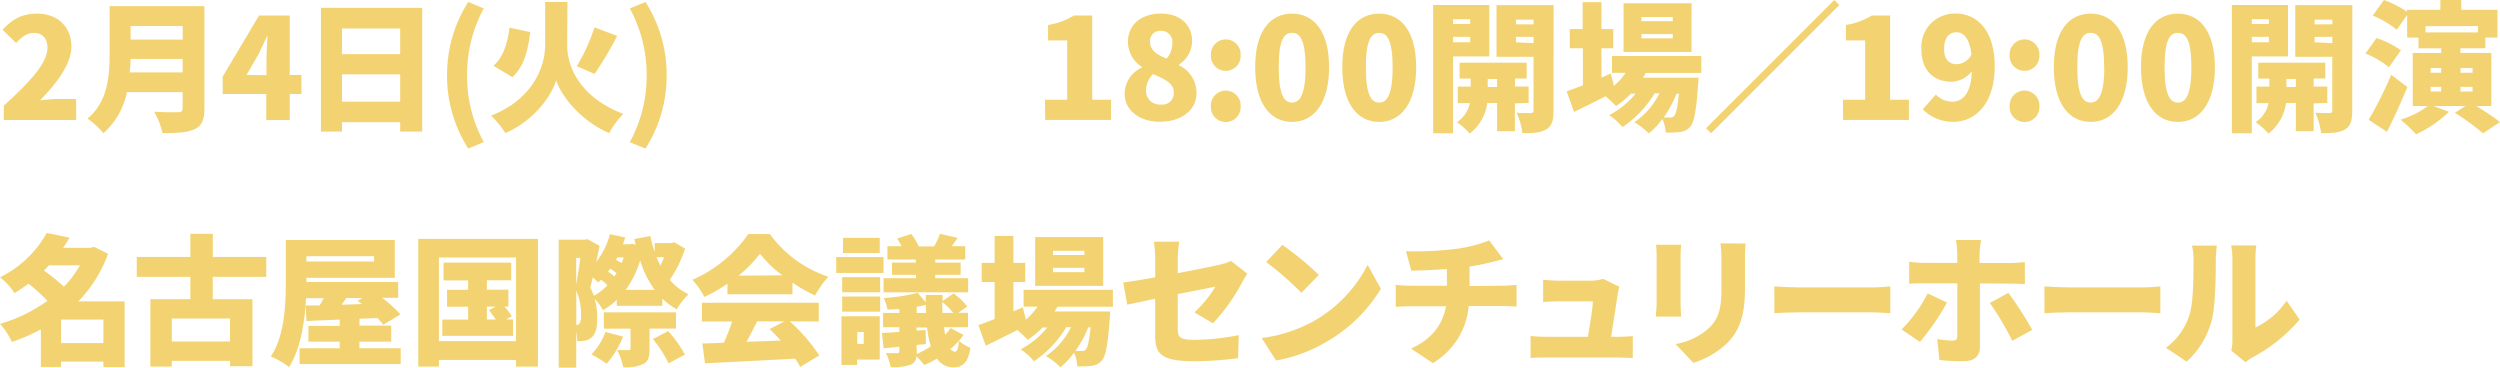 <svg xmlns="http://www.w3.org/2000/svg" viewBox="0 0 531.94 78.22"><defs><style>.cls-1{fill:#f3d371;}</style></defs><title>アセット 7</title><g id="レイヤー_2" data-name="レイヤー 2"><g id="SCHEDULE_TICKET" data-name="SCHEDULE &amp; TICKET"><path class="cls-1" d="M.81,22.47c5.55-5,9.28-9.07,9.28-12.3C10.09,8.15,9,7,7.19,7c-1.52,0-2.72,1-3.76,2.15L.54,6.33C2.72,4,4.75,2.9,7.91,2.9c4.3,0,7.28,2.75,7.28,7,0,3.82-3.28,8-6.69,11.46a31.57,31.57,0,0,1,3.61-.3h4.09v4.48H.81Z"/><path class="cls-1" d="M43.49,23.1c0,2.45-.57,3.67-2.09,4.39s-3.76.84-6.81.84a17.5,17.5,0,0,0-1.79-4.57c1.91.15,4.42.12,5.13.12s.93-.24.93-.84V19.61H27a15.87,15.87,0,0,1-5,8.75,16.81,16.81,0,0,0-3.37-3.13C23,21.58,23.32,16,23.32,11.55V1.31H43.49Zm-4.63-7.7V12.54H27.79c0,.9-.09,1.88-.18,2.87ZM27.79,5.55V8.42H38.87V5.55Z"/><path class="cls-1" d="M64.13,20H61.65v5.55h-5V20H47.38V16.3l7.73-13h6.54V15.94h2.48Zm-7.43-4V12.68c0-1.4.15-3.52.21-4.92h-.12C56.22,9,55.62,10.3,55,11.55l-2.54,4.39Z"/><path class="cls-1" d="M89.84,1.67V28H85.15V26H72.77v2H68.29V1.67ZM72.77,6.06v5.46H85.15V6.06ZM85.15,21.64V15.82H72.77v5.82Z"/><path class="cls-1" d="M95.12,16A28.8,28.8,0,0,1,99.63.42l3.31,1.37A29.28,29.28,0,0,0,99.39,16a29.2,29.2,0,0,0,3.55,14.24l-3.31,1.37A28.73,28.73,0,0,1,95.12,16Z"/><path class="cls-1" d="M120.68,9.58c0,5.16,3.22,11.34,11.94,14.65a18.68,18.68,0,0,0-3,4.09c-6.33-2.72-10.33-8.21-11.28-11.22-.93,3.13-4.54,8.48-10.8,11.22a20.83,20.83,0,0,0-3.07-3.73c8.45-3.22,11.52-9.94,11.52-15V.42h4.75Zm-7.85-2.75c-.51,3.85-1.31,7.37-3.82,9.58L105,14c2.06-1.85,3-4.69,3.4-8.12Zm18.5.81a79.4,79.4,0,0,1-4.81,8.09l-3.79-1.64a40.13,40.13,0,0,0,3.76-8.27Z"/><path class="cls-1" d="M134,30.26A29.2,29.2,0,0,0,137.59,16,29.28,29.28,0,0,0,134,1.79L137.35.42A28.8,28.8,0,0,1,141.85,16a28.73,28.73,0,0,1-4.51,15.61Z"/><path class="cls-1" d="M222.35,21.22h4.72V8.6H223V5.31a15,15,0,0,0,5.49-2h3.91V21.22h4v4.3h-14Z"/><path class="cls-1" d="M239.3,20a6.15,6.15,0,0,1,3.64-5.61v-.15A6.43,6.43,0,0,1,240,8.89c0-3.7,2.92-6,7-6s6.66,2.33,6.66,5.94a6.12,6.12,0,0,1-2.81,4.92v.15a6.41,6.41,0,0,1,3.73,6c0,3.43-3.1,6-7.76,6C242.56,25.94,239.3,23.52,239.3,20Zm10.45-.3c0-1.94-1.7-2.78-4.42-3.94a5.12,5.12,0,0,0-1.49,3.61A2.91,2.91,0,0,0,247,22.24,2.42,2.42,0,0,0,249.75,19.7Zm-.3-10.51a2.37,2.37,0,0,0-2.51-2.63,2.14,2.14,0,0,0-2.24,2.33c0,1.76,1.37,2.72,3.55,3.58A5.08,5.08,0,0,0,249.45,9.19Z"/><path class="cls-1" d="M257.65,11.73a3.17,3.17,0,1,1,6.33,0,3.17,3.17,0,1,1-6.33,0Zm0,10.89a3.17,3.17,0,1,1,6.33,0,3.17,3.17,0,1,1-6.33,0Z"/><path class="cls-1" d="M267.07,14.3c0-7.64,3.16-11.4,7.85-11.4s7.88,3.82,7.88,11.4-3.19,11.64-7.88,11.64S267.07,21.94,267.07,14.3Zm10.71,0c0-6.06-1.28-7.31-2.87-7.31s-2.83,1.25-2.83,7.31,1.25,7.52,2.83,7.52S277.79,20.38,277.79,14.3Z"/><path class="cls-1" d="M285.6,14.3c0-7.64,3.16-11.4,7.85-11.4s7.88,3.82,7.88,11.4-3.19,11.64-7.88,11.64S285.6,21.94,285.6,14.3Zm10.71,0C296.32,8.24,295,7,293.45,7s-2.83,1.25-2.83,7.31,1.25,7.52,2.83,7.52S296.32,20.38,296.32,14.3Z"/><path class="cls-1" d="M309.18,12V28.35h-4.24V1.07h11.94V12Zm0-7.91v1h3.64v-1ZM312.82,9V7.85h-3.64V9Zm9.52,13v5.91h-3.79V21.91h-2.09a9.86,9.86,0,0,1-3.73,6.51A14.49,14.49,0,0,0,310,26a6.39,6.39,0,0,0,2.75-4.06h-2.57V18.42h2.75v-1.7h-2.36V13.34h14.27v3.37h-2.48v1.7h2.9v3.49Zm-3.79-3.49v-1.7h-2v1.7Zm12,5.07c0,2.06-.33,3.22-1.52,3.94s-2.81.84-5.1.81A14.86,14.86,0,0,0,322.7,24c1.13.06,2.57.06,3,.06s.6-.18.6-.6V12.09h-7.88v-11h12.15Zm-8-19.4v1h3.76v-1Zm3.76,5V7.85h-3.76V9Z"/><path class="cls-1" d="M350.19,15.52a11.68,11.68,0,0,1-.6,1h11.82s0,1-.09,1.43c-.39,5.64-.87,8.09-1.67,9a3.2,3.2,0,0,1-2.15,1.13,18.26,18.26,0,0,1-3.07.12,8.58,8.58,0,0,0-.72-2.9,15.35,15.35,0,0,1-2.9,3.1,13.86,13.86,0,0,0-3.07-2.39,15.86,15.86,0,0,0,5.34-6.15h-1a23.3,23.3,0,0,1-6.86,7.19,12.22,12.22,0,0,0-2.84-2.54A18.12,18.12,0,0,0,348,19.94h-1a18.49,18.49,0,0,1-3.16,2.63,25.82,25.82,0,0,0-2.21-2.09c-2.33,1.19-4.69,2.36-6.71,3.34l-1.58-4.39c1-.33,2.15-.78,3.46-1.28V10.27H334V6.18h2.75V.45h4V6.18h2.51v4.09h-2.51V16.5l2-.84.66,2.6a14.43,14.43,0,0,0,2.48-2.75H343V11.91h19v3.61Zm9.73-4.45H345.45V.69h14.48Zm-4-7.46h-6.66v.9h6.66Zm0,3.64h-6.66v.9h6.66Zm.81,12.68A25,25,0,0,1,354,25c.6,0,1.08,0,1.37,0a.94.94,0,0,0,.87-.36c.36-.39.69-1.7,1-4.69Z"/><path class="cls-1" d="M390.3,0l1.07,1.07L364.09,28.35,363,27.28Z"/><path class="cls-1" d="M392.14,21.22h4.72V8.6h-4.09V5.31a15,15,0,0,0,5.49-2h3.91V21.22h4v4.3h-14Z"/><path class="cls-1" d="M411.9,20.12a5,5,0,0,0,3.4,1.52c2.27,0,4.06-1.61,4.27-6.48a5.84,5.84,0,0,1-4.24,2.24c-3.73,0-6.51-2.21-6.51-7a7.12,7.12,0,0,1,7.31-7.52c4.21,0,8.3,3.19,8.3,11.25s-4.24,11.79-8.78,11.79a9,9,0,0,1-6.54-2.66Zm7.58-8.54c-.45-3.67-1.85-4.72-3.22-4.72s-2.6,1-2.6,3.55c0,2.39,1.19,3.25,2.69,3.25A3.63,3.63,0,0,0,419.48,11.58Z"/><path class="cls-1" d="M427.6,11.73a3.17,3.17,0,1,1,6.33,0,3.17,3.17,0,1,1-6.33,0Zm0,10.89a3.17,3.17,0,1,1,6.33,0,3.17,3.17,0,1,1-6.33,0Z"/><path class="cls-1" d="M437,14.3c0-7.64,3.16-11.4,7.85-11.4s7.88,3.82,7.88,11.4-3.19,11.64-7.88,11.64S437,21.94,437,14.3Zm10.71,0c0-6.06-1.28-7.31-2.87-7.31S442,8.24,442,14.3s1.25,7.52,2.83,7.52S447.74,20.38,447.74,14.3Z"/><path class="cls-1" d="M455.55,14.3c0-7.64,3.16-11.4,7.85-11.4s7.88,3.82,7.88,11.4-3.19,11.64-7.88,11.64S455.55,21.94,455.55,14.3Zm10.71,0C466.27,8.24,465,7,463.4,7s-2.83,1.25-2.83,7.31,1.25,7.52,2.83,7.52S466.27,20.38,466.27,14.3Z"/><path class="cls-1" d="M479.13,12V28.35h-4.24V1.07h11.94V12Zm0-7.91v1h3.64v-1ZM482.77,9V7.85h-3.64V9Zm9.52,13v5.91H488.5V21.91h-2.09a9.86,9.86,0,0,1-3.73,6.51A14.49,14.49,0,0,0,479.94,26a6.4,6.4,0,0,0,2.75-4.06h-2.57V18.42h2.75v-1.7H480.5V13.34h14.27v3.37h-2.48v1.7h2.9v3.49Zm-3.79-3.49v-1.7h-2v1.7Zm12,5.07c0,2.06-.33,3.22-1.52,3.94s-2.81.84-5.1.81A14.86,14.86,0,0,0,492.65,24c1.13.06,2.57.06,3,.06s.6-.18.6-.6V12.09h-7.88v-11h12.15Zm-8-19.4v1h3.76v-1Zm3.76,5V7.85H492.5V9Z"/><path class="cls-1" d="M508.31,14.3a20,20,0,0,0-5-2.92l2.36-3.28a19.65,19.65,0,0,1,5.19,2.6Zm3.91,4.21c-1.31,3.22-2.81,6.54-4.33,9.55L504,25.49a86,86,0,0,0,4.8-9.58Zm14.65,4.06a48,48,0,0,1,5.07,3.4l-3.61,2.39a50.44,50.44,0,0,0-6-4.36l2.24-1.43H517.8l3.28,1.22a24.75,24.75,0,0,1-7,4.78,29.88,29.88,0,0,0-3.31-3.1,18.81,18.81,0,0,0,5.79-2.9h-3.19V11.28h6.06v-1h-4.83V8h-2.42V3.22l-2.21,3.1a20.6,20.6,0,0,0-5.1-3L507.23,0a23.07,23.07,0,0,1,4.92,2.48V2.09h7.1V0h4.45V2.09h7.7V8h-2.57v2.27h-5.31v1h6.57V22.56Zm-10.77-17V6.89h11.16V5.55Zm1.08,9.91h2.24v-1h-2.24Zm0,4h2.24v-1h-2.24Zm6.36-5v1h2.57v-1Zm2.57,4h-2.57v1h2.57Z"/><path class="cls-1" d="M26.53,78.1H22V76.94H13v1.13H8.69v-8a39.1,39.1,0,0,1-6.15,2.69A15.55,15.55,0,0,0,0,68.91,33,33,0,0,0,10.09,64a44.13,44.13,0,0,0-4-3.64c-1,.72-1.94,1.37-3,2A14.54,14.54,0,0,0,0,59a23,23,0,0,0,9.94-9.43l4.86,1c-.42.75-.9,1.46-1.37,2.15h5.85l.72-.21L23,54a28.4,28.4,0,0,1-6.33,10.12h9.85ZM10.42,56.46c-.36.39-.72.75-1.07,1.1A44.71,44.71,0,0,1,13.61,61,21.89,21.89,0,0,0,17,56.46ZM22,73V68H13v5Z"/><path class="cls-1" d="M45.27,58.91v4.75h8.45V77.92H48.94V76.79H36.56V78H32V63.66H40.5V58.91H29.1V54.67H40.5V49.75h4.78v4.92H56.65v4.24Zm3.67,8.86H36.56v4.89H48.94Z"/><path class="cls-1" d="M85.26,74.1v3.37H63.74V74.1h8.54V72.7H65.62V69.33h6.66V68l-7.07.3L65.05,65,68,65c.3-.51.6-1,.9-1.55H65.11C64.87,68.31,64,74.19,61.5,78.1a17.11,17.11,0,0,0-3.88-2.24c3-4.48,3.19-11.25,3.19-16V51.06H84v8.06H65.2V60H84.72v3.37h-3.4a27.4,27.4,0,0,1,3.88,3.52l-3.64,2.21a16,16,0,0,0-1.25-1.43l-3.82.15v1.46h6.75V72.7H76.48v1.4ZM65.2,54.52v1.13H79.59V54.52Zm8.51,8.89c-.36.48-.72,1-1,1.43L77,64.7,76.1,64l1-.57Z"/><path class="cls-1" d="M114.46,50.82V78h-4.66V76.58H93.39V78H89V50.82Zm-4.66,21.76V54.79H93.39V72.58Zm-.63-4.6v3.49H94.11V68H99.6V65.27H95.12V61.66H99.6v-2H94.38V55.87h14.39v3.76H103.6v2h4.57v3.61h-.81a17.66,17.66,0,0,1,1.55,2.06l-1.19.66Zm-5.58,0h1.91c-.45-.66-1-1.37-1.46-2l1.43-.75H103.6Z"/><path class="cls-1" d="M145.76,52.88a24.69,24.69,0,0,1-3.25,6.66,12,12,0,0,0,4,3.07A14.76,14.76,0,0,0,144,65.81a13.9,13.9,0,0,1-3.07-2.27v1.52h-9.7V63.81A15.5,15.5,0,0,1,128.3,66a12.74,12.74,0,0,0-1.76-2.42,15,15,0,0,1,.54,4.09c0,2.15-.39,3.46-1.22,4.15a3.17,3.17,0,0,1-1.58.69,10.1,10.1,0,0,1-1.46.09,10.43,10.43,0,0,0-.21-2v7.61h-3.73V51h5.58l.54-.12,2.57,1.43c-.21,1-.45,2.24-.72,3.43a16.14,16.14,0,0,0,2.93-5.91l3.25.69c-.15.51-.3,1-.48,1.46h1.37l.63-.12.72.24c-.12-.42-.21-.84-.3-1.25l3.4-.63a28.27,28.27,0,0,0,.93,3.4V51.72h3.46l.69-.18Zm-23.16,2v5.67c.3-1.7.63-3.88.9-5.67Zm.15,14.24a.74.74,0,0,0,.57-.27,3.27,3.27,0,0,0,.3-1.79,11.92,11.92,0,0,0-1-5.19v7.25Zm6.51-8.42a10.84,10.84,0,0,0-1.37-1.16c-.21.18-.42.39-.63.57-.27-.3-.69-.69-1.13-1.1-.18.81-.36,1.55-.54,2.18a12.69,12.69,0,0,1,.78,1.76A12.15,12.15,0,0,0,129.25,60.7Zm3.31,10.92a20.33,20.33,0,0,1-3.49,5.79,25.57,25.57,0,0,0-3.25-2,13.5,13.5,0,0,0,3-4.78Zm5.64-1.7v4.33c0,1.73-.27,2.69-1.43,3.25a9.28,9.28,0,0,1-4.18.63,14.29,14.29,0,0,0-1.28-3.64c.9,0,2.06,0,2.39,0s.45-.06.45-.36V69.93h-5.67V66.46h15.34v3.46Zm-7-11.79c-.39-.3-.87-.66-1.34-1a5.84,5.84,0,0,1-.51.69,9.63,9.63,0,0,1,1.37,1C130.86,58.61,131,58.37,131.19,58.14Zm.15-3.37-.3.54a11.39,11.39,0,0,1,1.19.69,8.54,8.54,0,0,0,.45-1.22Zm7.94,6.92a21.59,21.59,0,0,1-3.1-6.27,20.48,20.48,0,0,1-3.07,6.27Zm2.9,8.77a27.66,27.66,0,0,1,3.55,5l-3.49,1.85a26.35,26.35,0,0,0-3.34-5.16Zm-2.51-15.73c.27.63.54,1.22.84,1.79a16.12,16.12,0,0,0,.75-1.79Z"/><path class="cls-1" d="M154.78,60.37a33,33,0,0,1-4.9,2.81,17.21,17.21,0,0,0-2.57-3.64,28.36,28.36,0,0,0,11.91-9.73h4.6a25.19,25.19,0,0,0,12.42,9.07,21.69,21.69,0,0,0-2.81,4,35.56,35.56,0,0,1-4.81-2.72v2.45H154.78Zm13.25,8a37.5,37.5,0,0,1,6.3,7.25l-4.06,2.45a17.62,17.62,0,0,0-1.07-1.76c-6.86.39-14.09.72-19.19,1l-.57-4.24c1.37,0,2.9-.09,4.57-.15a39.14,39.14,0,0,0,1.76-4.51h-6.42v-4h24.86v4Zm-1.55-9.79A24.52,24.52,0,0,1,161.71,54a27.73,27.73,0,0,1-4.57,4.66Zm-5.37,9.79c-.75,1.46-1.52,3-2.27,4.36l7.28-.27c-.78-.87-1.58-1.7-2.36-2.45l3.16-1.64Z"/><path class="cls-1" d="M188,58.08H177.93V54.7H188Zm-.81,18.44h-4.81v1.13h-3.34V67.3h8.15Zm-8-17.55h8.09v3.22h-8.09Zm0,4.12h8.09v3.22h-8.09Zm8-9.25h-7.82V50.61h7.82Zm-4.78,16.8v2.54h1.37V70.64Zm22.62.63a16.82,16.82,0,0,1-2.81,3,1.38,1.38,0,0,0,1,.57c.45,0,.72-.84.81-2.33A8.71,8.71,0,0,0,206.49,74c-.48,3-1.55,4.15-3.61,4.15a4.09,4.09,0,0,1-3.52-1.85,19.28,19.28,0,0,1-2.72,1.37A17.2,17.2,0,0,0,195,75.8a2,2,0,0,1-1.28,1.82,11.15,11.15,0,0,1-4.21.48,12.82,12.82,0,0,0-1-3c.9.06,2.06.06,2.36.06s.48-.12.48-.45v-.93c-1.19.12-2.33.24-3.34.33l-.36-3.25,3.7-.24v-1h-3.46V66.58h3.46v-.84c-.87.06-1.7.12-2.51.15a10,10,0,0,0-.81-2.48,38.39,38.39,0,0,0,7.22-1.1l1.73,2,0-1.55h3.58c0,.45,0,.87,0,1.28l2.33-1.58a13,13,0,0,1,2.93,2.75l-1.91,1.34h2.06v3.07h-5.1c.06.57.15,1.1.24,1.61a10.42,10.42,0,0,0,1.13-1.43ZM194.82,55.21h-6V52.38h3a14.1,14.1,0,0,0-.93-1.61l3-1a13.24,13.24,0,0,1,1.58,2.66h3.28A16.76,16.76,0,0,0,200,49.75l3.79.87c-.45.63-.9,1.22-1.28,1.76h2.87v2.84H199v.66h5.4v2.6H199v.72h7v3h-18v-3h6.89v-.72h-5.1v-2.6h5.1Zm.24,11.37h2l-.09-1.7c-.6.15-1.25.27-1.91.39Zm0,8.24v.51a20.19,20.19,0,0,0,3-1.64,23.41,23.41,0,0,1-.81-4h-2.24v.66l1.94-.15.06,3-2,.21Zm7.76-8.24a15.57,15.57,0,0,0-2.33-2.33c0,.84,0,1.61.06,2.33Z"/><path class="cls-1" d="M225,65.27a11.68,11.68,0,0,1-.6,1h11.82s0,1-.09,1.43c-.39,5.64-.87,8.09-1.67,9a3.2,3.2,0,0,1-2.15,1.13,18.26,18.26,0,0,1-3.07.12,8.58,8.58,0,0,0-.72-2.9,15.35,15.35,0,0,1-2.9,3.1,13.84,13.84,0,0,0-3.07-2.39,15.86,15.86,0,0,0,5.34-6.15h-1A23.3,23.3,0,0,1,220,76.88a12.22,12.22,0,0,0-2.84-2.54,18.13,18.13,0,0,0,5.67-4.66h-1a18.49,18.49,0,0,1-3.16,2.63,25.82,25.82,0,0,0-2.21-2.09c-2.33,1.19-4.69,2.36-6.71,3.34l-1.58-4.39c1-.33,2.15-.78,3.46-1.28V60h-2.75V55.93h2.75V50.2h4v5.73h2.51V60h-2.51v6.24l2-.84.66,2.6a14.43,14.43,0,0,0,2.48-2.75H217.8V61.66h19v3.61Zm9.73-4.45H220.25V50.44h14.48Zm-4-7.46h-6.66v.9h6.66Zm0,3.64h-6.66v.9h6.66Zm.81,12.68a25,25,0,0,1-2.72,5c.6,0,1.08,0,1.37,0a.94.94,0,0,0,.87-.36c.36-.39.69-1.7,1-4.69Z"/><path class="cls-1" d="M254.15,66.46A24.48,24.48,0,0,0,258.6,61l-8,1.58v7.34c0,1.76.39,2.39,3.49,2.39a51.32,51.32,0,0,0,9.49-1l-.15,4.9a76.93,76.93,0,0,1-9.19.66c-7.49,0-8.45-1.73-8.45-5.61V63.57c-2.48.51-4.66,1-5.94,1.25L239,60.11c1.43-.18,4-.6,6.8-1.1V55.24a30.66,30.66,0,0,0-.27-3.82h5.37a30.23,30.23,0,0,0-.3,3.82v2.87c3.88-.72,7.52-1.46,8.89-1.79a10.4,10.4,0,0,0,2.42-.81l3.49,2.72c-.3.48-.81,1.25-1.1,1.85a41.2,41.2,0,0,1-6.21,8.72Z"/><path class="cls-1" d="M279.6,68.28A28.85,28.85,0,0,0,291,56.35l2.81,5.1A32.28,32.28,0,0,1,282.2,72.76a31.84,31.84,0,0,1-10.68,3.94l-3.07-4.78A30.71,30.71,0,0,0,279.6,68.28Zm1-9.76-3.7,3.79a62.19,62.19,0,0,0-7.49-6.54l3.43-3.67A60.16,60.16,0,0,1,280.62,58.52Z"/><path class="cls-1" d="M319.79,60.79c.63,0,2.21-.12,2.9-.18v4.63c-.9-.06-1.94-.12-2.81-.12h-7.37a15.73,15.73,0,0,1-7.64,12.15l-4.63-3.1c4.42-2,6.71-5.07,7.43-9h-7.82c-.9,0-2.06.06-2.87.12V60.61c.89.09,1.88.18,2.83.18h8.06V57.24c-2.78.21-5.7.33-7.58.36l-1.13-4.15A71.63,71.63,0,0,0,309.43,53a29.21,29.21,0,0,0,7.43-1.85l3,4c-1.22.3-2.12.54-2.66.66-1.4.36-2.92.66-4.51.9v4.15Z"/><path class="cls-1" d="M344.17,71.66c.81,0,2.39-.06,3.25-.15v4.66c-.66,0-2.33-.09-3.19-.09H328.86c-1.13,0-1.94,0-3.19.09V71.48c.84.09,2.09.18,3.19.18h9c.42-2.42,1-5.91,1.07-7.55h-7.28c-1,0-2.39.09-3.31.15V59.51a30.83,30.83,0,0,0,3.28.21h6.86a8.68,8.68,0,0,0,2.63-.39l3.46,1.7a10.64,10.64,0,0,0-.33,1.43c-.24,1.64-1,6.36-1.43,9.19Z"/><path class="cls-1" d="M357.71,52.08c-.06.75-.12,1.28-.12,2.36V64.58c0,.75.06,2,.12,2.78h-5.37c0-.6.15-1.88.15-2.81V54.44a23,23,0,0,0-.12-2.36Zm13.7-.27c-.06.9-.12,1.91-.12,3.22v6.51c0,6-1.4,9-3.67,11.37a18.65,18.65,0,0,1-7.31,4.3l-3.79-4a14,14,0,0,0,7.34-3.64c2-2.12,2.42-4.24,2.42-8.36V55a23.49,23.49,0,0,0-.21-3.22Z"/><path class="cls-1" d="M377.53,60.94c1.19.09,3.7.21,5.16.21h15.85c1.34,0,2.81-.15,3.67-.21v5.7c-.78,0-2.45-.18-3.67-.18H382.7c-1.7,0-3.94.09-5.16.18Z"/><path class="cls-1" d="M414.28,64.37a52,52,0,0,1-5.76,8.39l-3.91-2.66a30.39,30.39,0,0,0,5.55-7.67Zm7-4.06V73.86c0,1.82-1.13,3-3.43,3a42,42,0,0,1-5.19-.27l-.45-4.45a19.11,19.11,0,0,0,3.25.33c.75,0,1-.24,1-1s0-9.61,0-11.19h-7.16c-.9,0-2.21,0-3.07.12V55.69a26.72,26.72,0,0,0,3.07.24h7.16v-2a19.15,19.15,0,0,0-.27-2.87h5.34a21.09,21.09,0,0,0-.33,2.9v2h6.42a27.8,27.8,0,0,0,3.22-.21v4.72c-1-.09-2.33-.12-3.19-.12Zm6.06,2a73.88,73.88,0,0,1,5.07,7.88l-4.24,2.33a62.45,62.45,0,0,0-4.78-8.06Z"/><path class="cls-1" d="M435,60.94c1.19.09,3.7.21,5.16.21H456c1.34,0,2.81-.15,3.67-.21v5.7c-.78,0-2.45-.18-3.67-.18H440.17c-1.7,0-3.94.09-5.16.18Z"/><path class="cls-1" d="M460.86,74a13.72,13.72,0,0,0,5-7c.83-2.45.87-7.94.87-11.67a11.58,11.58,0,0,0-.33-3.07h5.31a23.55,23.55,0,0,0-.24,3c0,3.67-.09,9.91-.87,12.92a17.94,17.94,0,0,1-5.34,8.77Zm13.91.6A11.4,11.4,0,0,0,475,72.1V55a15.62,15.62,0,0,0-.27-2.78h5.37A18.17,18.17,0,0,0,479.9,55V69.69a16.72,16.72,0,0,0,6.63-5.7l2.78,4a34.47,34.47,0,0,1-10.09,8.09,9.68,9.68,0,0,0-1.43,1Z"/></g></g></svg>